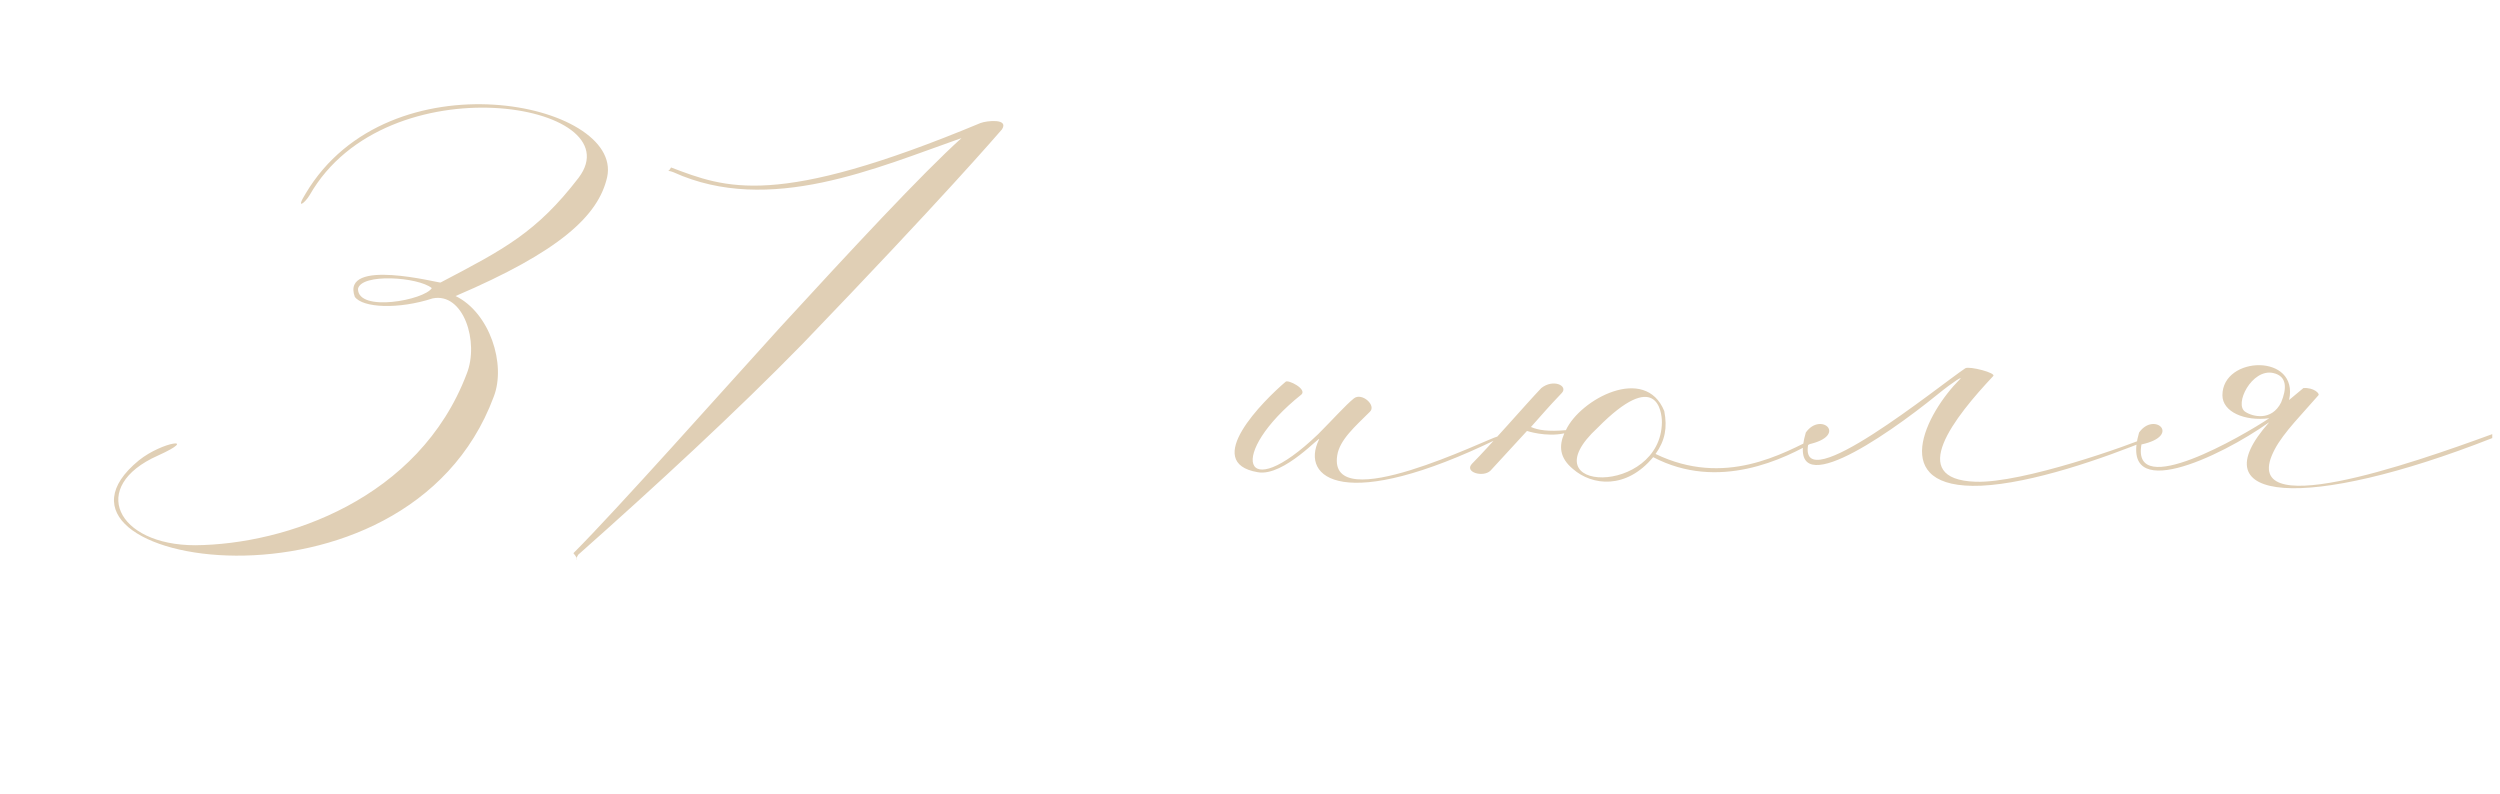 <?xml version="1.0" encoding="UTF-8"?> <svg xmlns="http://www.w3.org/2000/svg" width="126" height="40" viewBox="0 0 126 40" fill="none"><path d="M18.042 14.56C18.042 15.76 21.402 15.12 21.762 14.52C21.082 13.96 18.202 13.76 18.042 14.56ZM22.962 14.92C24.682 15.76 25.522 18.36 24.882 20C20.482 31.84 0.602 28.44 7.002 23.2C8.202 22.24 10.082 22 7.962 22.96C4.442 24.52 5.882 27.48 9.842 27.48C14.402 27.44 21.122 25.16 23.522 18.84C24.162 17.24 23.362 14.72 21.802 15.04C20.082 15.6 18.282 15.52 17.882 14.96C17.162 12.96 22.162 14.28 22.202 14.24C25.402 12.56 27.042 11.72 29.162 8.96C32.002 5.2 19.482 3.04 15.602 9.84C15.362 10.24 14.882 10.6 15.402 9.76C19.602 2.68 31.402 5.16 30.602 8.92C30.162 10.88 28.202 12.68 22.962 14.92ZM29.14 27.96C28.9 28.32 29.26 28.28 28.9 27.88C31.1 25.68 36.5 19.6 39.3 16.52C42.9 12.6 46.46 8.76 48.46 6.96C44.22 8.44 38.78 10.88 33.94 8.68C33.54 8.52 33.66 8.76 33.82 8.44C36.58 9.48 39.06 10.52 49.42 6.2C49.74 6.08 50.86 5.96 50.5 6.52C50.22 6.84 47.54 9.96 40.46 17.32C37.14 20.72 33.02 24.52 29.14 27.96ZM75.475 22.12C67.755 25.88 65.516 24.12 66.475 22.16C66.675 21.8 64.716 24.04 63.395 23.8C60.516 23.32 63.715 20.16 64.796 19.24C64.915 19.12 65.876 19.6 65.596 19.88C61.836 22.88 62.596 25.56 66.436 21.88C67.156 21.16 67.835 20.4 68.236 20.08C68.635 19.76 69.395 20.44 69.035 20.76C68.316 21.48 67.516 22.16 67.395 22.96C66.915 26.12 75.035 22.08 75.475 22V22.12ZM78.841 21.84C77.921 22.04 76.96 21.72 76.96 21.72L75.121 23.72C74.76 24.08 73.76 23.8 74.201 23.36C75.081 22.48 76.88 20.4 77.68 19.56C78.281 19.08 79.04 19.44 78.721 19.8C77.921 20.64 77.88 20.72 77.16 21.52C77.52 21.68 78.04 21.76 78.921 21.68C79.641 20.12 82.921 18.36 83.88 20.72C84.04 21.56 83.921 22.2 83.441 22.88C86.921 24.56 89.841 22.88 91.6 22V22.16C89.921 23.16 86.6 24.76 83.32 23.04C81.96 24.68 80.24 24.48 79.281 23.64C78.6 23.08 78.561 22.48 78.841 21.84ZM83.76 21.28C83.76 20.72 83.481 18.56 80.52 21.56C76.921 24.88 83.721 25 83.76 21.28ZM97.653 19.88C94.893 22.12 89.933 25.48 91.013 21.8C91.773 20.72 93.173 21.96 91.133 22.4C90.613 25.24 97.733 19.44 99.053 18.56C99.253 18.44 100.653 18.8 100.453 18.96C98.533 21 96.013 24.16 99.573 24.28C101.933 24.36 107.333 22.44 108.413 21.96V22.12C105.973 23.12 102.413 24.36 99.853 24.48C95.053 24.68 97.093 20.8 98.773 19.12C98.973 18.92 98.493 19.2 97.653 19.88ZM114.57 18.8C113.49 18.56 112.57 20.4 113.17 20.76C113.53 21 114.49 21.24 114.97 20.28C115.25 19.6 115.29 18.96 114.57 18.8ZM114.37 21.08C113.13 21.24 112.01 20.76 112.01 19.92C112.01 17.92 115.89 17.8 115.37 20.16L116.09 19.56C116.61 19.52 116.93 19.84 116.85 19.92C116.09 20.8 115.09 21.8 114.65 22.64C112.61 26.48 121.57 23.36 125.61 21.88V22.08C116.25 25.76 110.73 25.36 114.37 21.28C111.89 23.04 106.73 25.48 107.81 21.8C108.57 20.72 109.97 21.96 107.93 22.4C107.41 25.24 113.05 21.96 114.37 21.08Z" fill="#E0CFB5"></path></svg> 